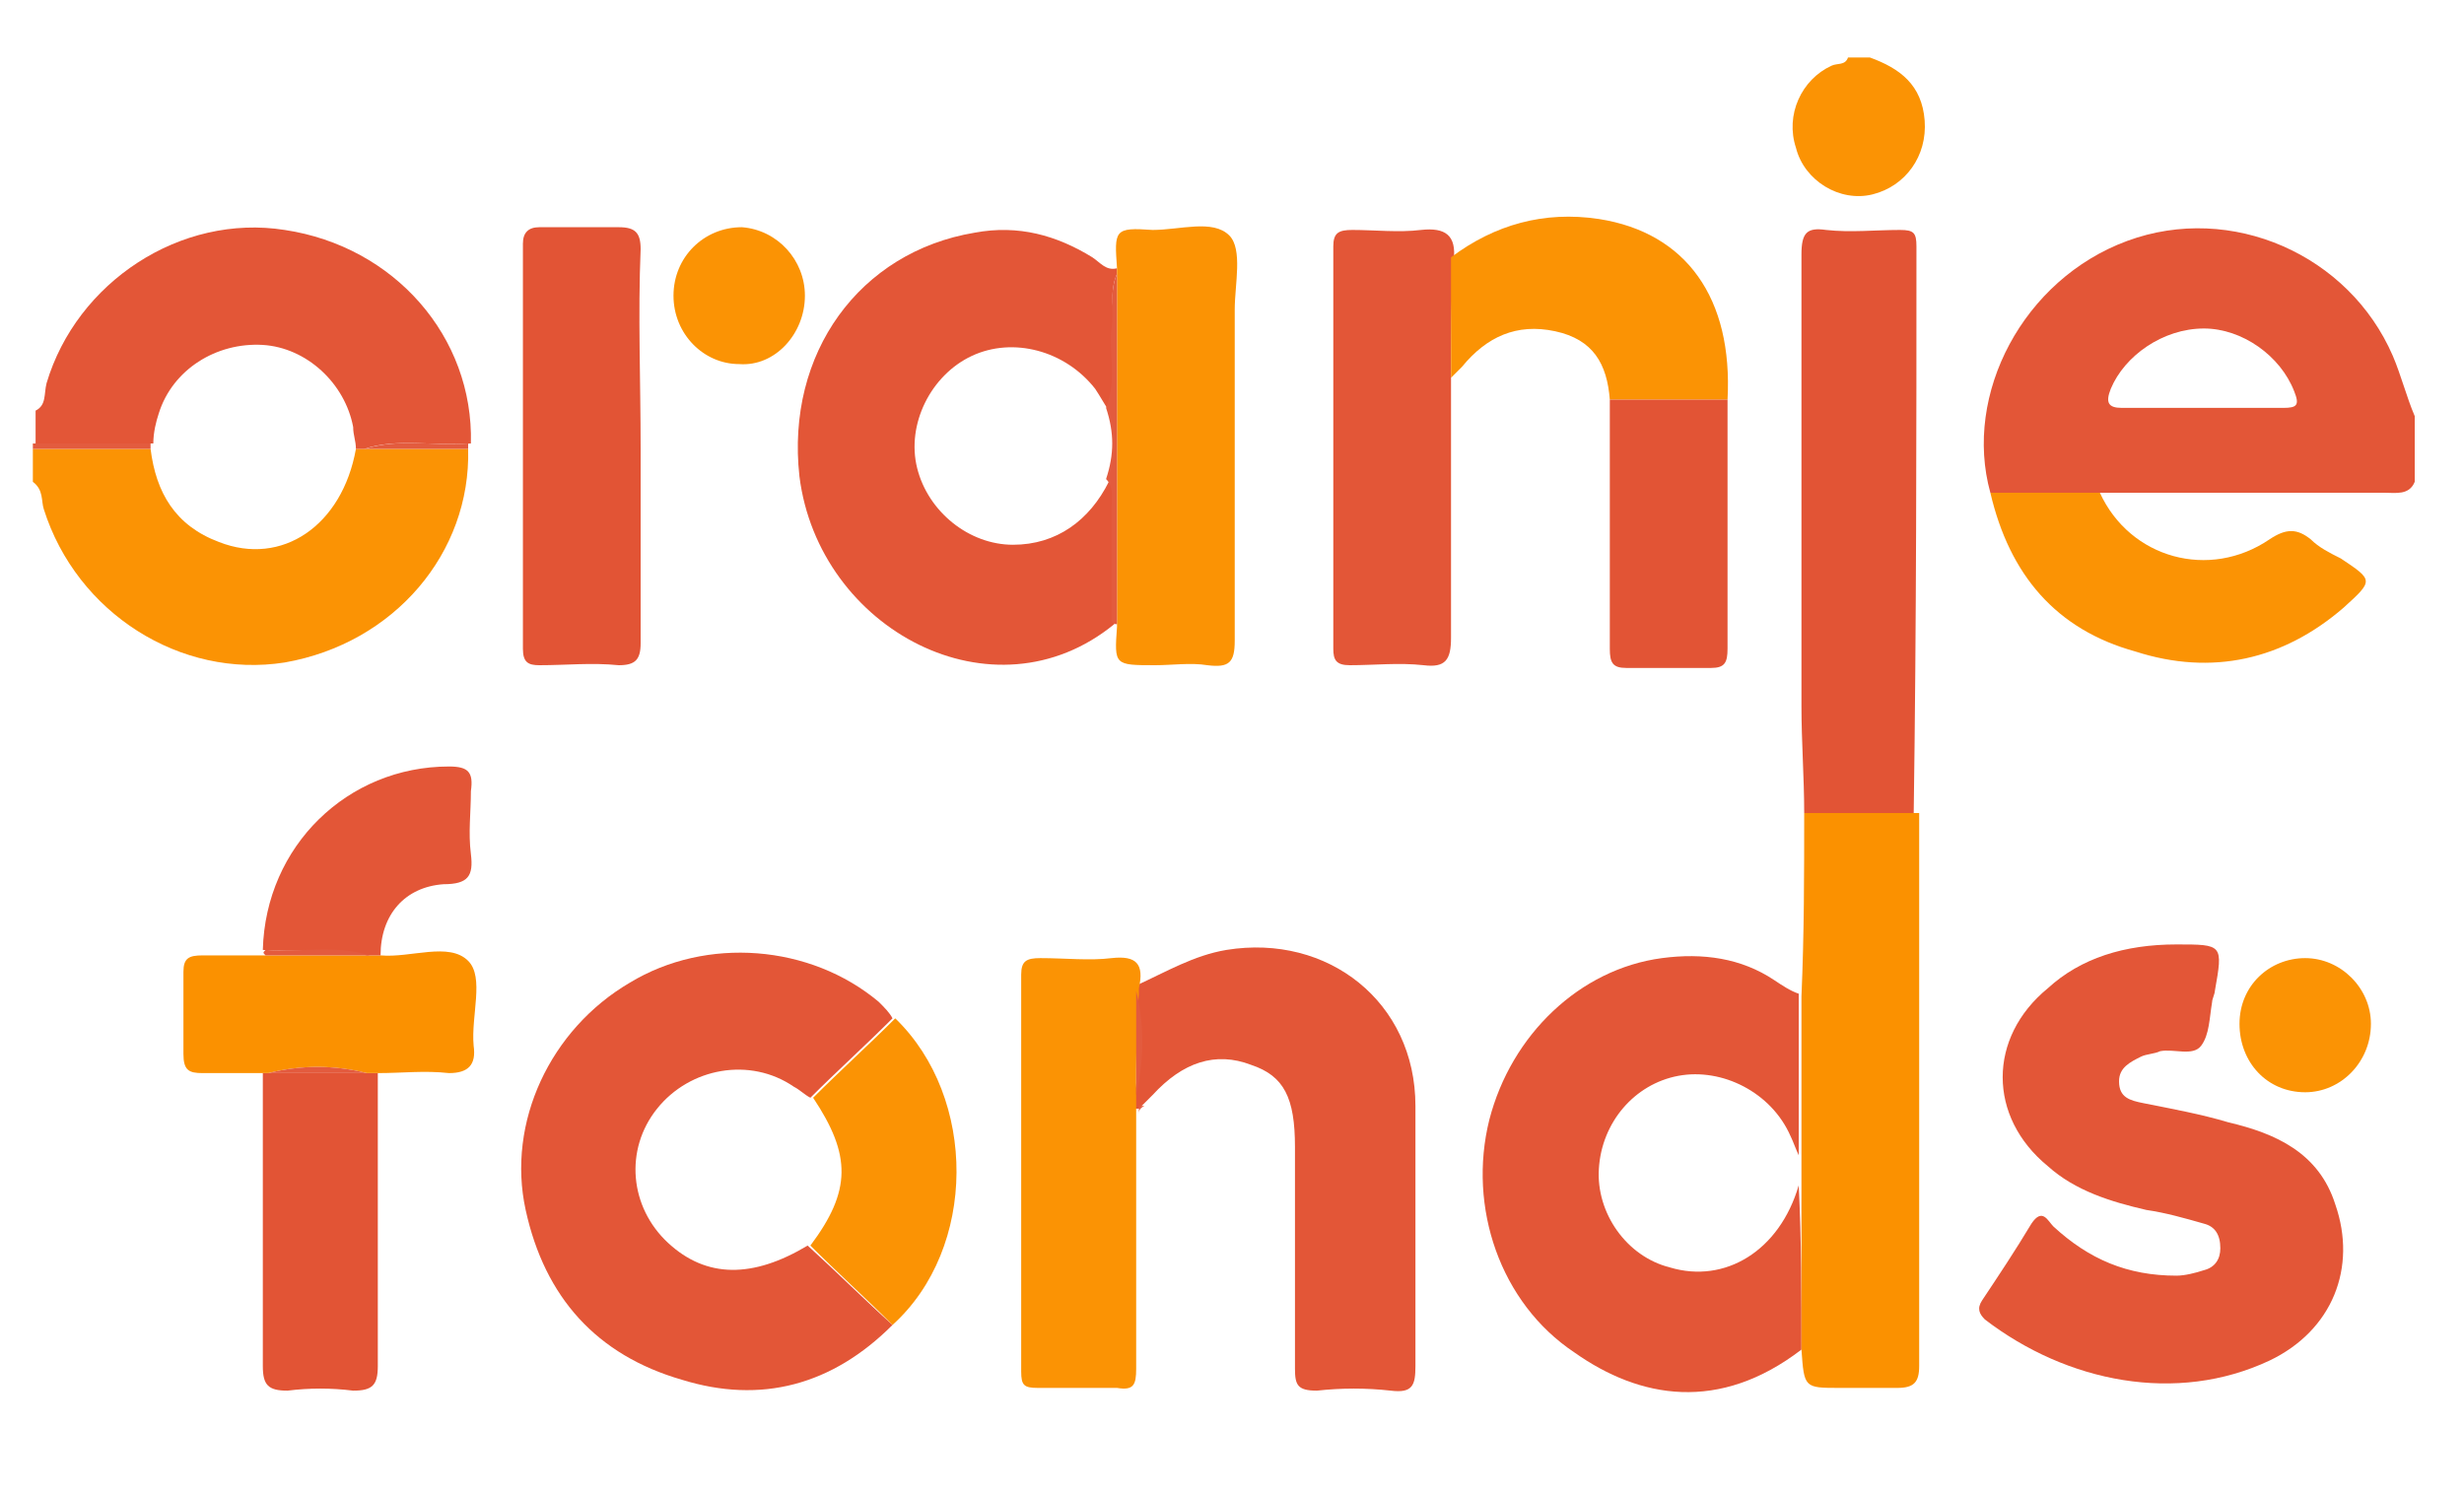 <?xml version="1.0" encoding="utf-8"?>
<!-- Generator: Adobe Illustrator 25.4.1, SVG Export Plug-In . SVG Version: 6.00 Build 0)  -->
<svg version="1.1" id="Layer_1" xmlns="http://www.w3.org/2000/svg" xmlns:xlink="http://www.w3.org/1999/xlink" x="0px" y="0px"
	 viewBox="0 0 90 54.6" style="enable-background:new 0 0 90 54.6;" xml:space="preserve">
<style type="text/css">
	.st0{fill:#E35637;}
	.st1{fill:#FB9304;}
	.st2{fill:#E35B3E;}
	.st3{fill:#E25435;}
	.st4{fill:#FB9100;}
</style>
<path class="st0" d="M88.2,17.6c-0.2,0.5-0.7,0.4-1.1,0.4c-3.5,0-6.9,0-10.4,0c-1.3,0-2.7,0-4,0c-1-3.6,1.2-7.8,5-9.2
	c3.8-1.4,8.1,0.5,9.7,4.2c0.3,0.7,0.5,1.5,0.8,2.2C88.2,16,88.2,16.8,88.2,17.6z M80.4,14.9c1,0,2,0,3,0c0.5,0,0.6-0.1,0.4-0.6
	C83.3,13,81.9,12,80.5,12c-1.5,0-2.9,1-3.4,2.2c-0.2,0.5-0.1,0.7,0.4,0.7C78.5,14.9,79.4,14.9,80.4,14.9z"/>
<path class="st1" d="M17.1,16.4c0.1,3.8-2.7,7.1-6.7,7.8c-3.8,0.6-7.6-1.8-8.8-5.6c-0.1-0.3,0-0.7-0.4-1c0-0.4,0-0.8,0-1.2
	c1.4,0,2.8,0,4.3,0c0.2,1.6,0.9,2.8,2.5,3.4c2.3,0.9,4.5-0.6,5-3.4c0.1,0,0.2,0,0.3,0C14.6,16.4,15.8,16.4,17.1,16.4z"/>
<path class="st0" d="M13.3,16.4c-0.1,0-0.2,0-0.3,0c0-0.3-0.1-0.5-0.1-0.8c-0.3-1.6-1.7-2.9-3.3-3c-1.7-0.1-3.3,0.9-3.8,2.5
	c-0.1,0.3-0.2,0.7-0.2,1.1c-1.4,0-2.8,0-4.3,0c0-0.4,0-0.8,0-1.2c0.4-0.2,0.3-0.6,0.4-1c1.1-3.7,4.9-6.2,8.7-5.6
	c4,0.6,6.9,3.9,6.8,7.8C15.8,16.3,14.5,16,13.3,16.4z"/>
<path class="st1" d="M68.3,2.1c1.1,0.4,1.9,1,2,2.3c0.1,1.3-0.7,2.4-1.9,2.7c-1.2,0.3-2.5-0.5-2.8-1.7c-0.4-1.2,0.2-2.5,1.3-3
	c0.2-0.1,0.5,0,0.6-0.3C67.8,2.1,68,2.1,68.3,2.1z"/>
<path class="st2" d="M1.2,16.2c1.4,0,2.8,0,4.3,0c0,0.1,0,0.1,0,0.2c-1.4,0-2.8,0-4.3,0C1.2,16.3,1.2,16.3,1.2,16.2z"/>
<path class="st0" d="M79.5,34.5c1.7,0,1.7,0,1.4,1.7c0,0.1-0.1,0.3-0.1,0.4c-0.1,0.6-0.1,1.2-0.4,1.6c-0.3,0.4-1,0.1-1.5,0.2
	c-0.2,0.1-0.5,0.1-0.7,0.2c-0.4,0.2-0.8,0.4-0.8,0.9c0,0.6,0.4,0.7,0.9,0.8c1,0.2,2.1,0.4,3.1,0.7c1.7,0.4,3.3,1.1,3.9,3
	c0.8,2.3-0.1,4.6-2.4,5.7c-3.4,1.6-7.4,0.8-10.4-1.5c-0.2-0.2-0.3-0.4-0.1-0.7c0.6-0.9,1.2-1.8,1.8-2.8c0.4-0.6,0.6-0.1,0.8,0.1
	c1.3,1.2,2.7,1.8,4.5,1.8c0.3,0,0.7-0.1,1-0.2c0.4-0.1,0.6-0.4,0.6-0.8c0-0.5-0.2-0.8-0.6-0.9c-0.7-0.2-1.4-0.4-2.1-0.5
	c-1.3-0.3-2.6-0.7-3.6-1.6c-2.2-1.8-2.2-4.7,0-6.5C76,35,77.6,34.5,79.5,34.5z"/>
<path class="st0" d="M32.6,48.4c-2.2,2.2-4.8,2.9-7.7,2c-3.1-0.9-5-3-5.7-6.2c-0.7-3.2,0.9-6.6,3.8-8.3c2.8-1.7,6.6-1.4,9.1,0.7
	c0.2,0.2,0.4,0.4,0.5,0.6c-1,1-2,1.9-3,2.9c-0.2-0.1-0.4-0.3-0.6-0.4c-1.6-1.1-3.8-0.7-5,0.8c-1.2,1.5-1,3.6,0.4,4.9
	c1.4,1.3,3.1,1.3,5.1,0.1C30.6,46.5,31.6,47.5,32.6,48.4z"/>
<path class="st0" d="M65.8,49.3c-3,2.3-5.9,1.8-8.3,0.1c-2.7-1.8-3.9-5.3-3.1-8.5c0.8-3.1,3.3-5.5,6.3-5.9c1.5-0.2,2.9,0,4.1,0.8
	c0.3,0.2,0.6,0.4,0.9,0.5c0,2,0,3.9,0,5.9c-0.1-0.2-0.2-0.5-0.3-0.7c-0.7-1.6-2.5-2.5-4.1-2.2c-1.6,0.3-2.8,1.7-2.9,3.4
	c-0.1,1.6,1,3.2,2.6,3.6c2,0.6,4-0.6,4.7-3C65.8,45.3,65.8,47.3,65.8,49.3z"/>
<path class="st0" d="M40.7,22.8c-4.4,3.6-10.8,0.2-11.5-5.4c-0.5-4.5,2.2-8.2,6.4-8.9c1.6-0.3,3,0.1,4.3,0.9
	c0.3,0.2,0.5,0.5,0.9,0.4c0,0.1,0,0.1,0,0.2c-0.3,0.7-0.1,1.4-0.1,2.1c-0.1,1,0.2,2-0.2,2.9c-0.2-0.3-0.3-0.5-0.5-0.8
	c-1.1-1.4-3-1.9-4.5-1.2c-1.5,0.7-2.4,2.5-2,4.1c0.4,1.6,1.9,2.8,3.5,2.8c1.6,0,2.8-0.9,3.5-2.3c0.3,0.3,0.2,0.6,0.2,1
	C40.7,20,40.7,21.4,40.7,22.8z"/>
<path class="st3" d="M65.9,29.7c0-1.3-0.1-2.6-0.1-3.9c0-5.5,0-11,0-16.5c0-0.8,0.2-1,0.9-0.9c0.9,0.1,1.8,0,2.7,0
	c0.5,0,0.6,0.1,0.6,0.6c0,6.9,0,13.8-0.1,20.7C68.7,29.7,67.3,29.7,65.9,29.7z"/>
<path class="st0" d="M41.5,36c1.1-0.5,2.1-1.1,3.3-1.3c3.7-0.6,6.9,1.9,6.9,5.7c0,3.2,0,6.3,0,9.5c0,0.7-0.1,1-0.9,0.9
	c-0.9-0.1-1.8-0.1-2.7,0c-0.7,0-0.8-0.2-0.8-0.8c0-2.7,0-5.4,0-8.1c0-1.8-0.4-2.6-1.6-3c-1.3-0.5-2.5-0.1-3.6,1.1
	c-0.2,0.2-0.3,0.3-0.5,0.5c-0.1,0-0.1,0-0.2,0c0-0.1,0-0.3,0-0.4c0.3-1.3,0.3-2.5,0-3.8C41.5,36.1,41.5,36,41.5,36z"/>
<path class="st4" d="M65.9,29.7c1.4,0,2.8,0,4.2,0c0,4.7,0,9.5,0,14.2c0,2,0,4,0,6c0,0.6-0.2,0.8-0.8,0.8c-0.7,0-1.4,0-2.1,0
	c-1.3,0-1.3,0-1.4-1.4c0-2,0-4,0-5.9c0-0.4,0-0.7,0-1.1c0-2,0-3.9,0-5.9C65.9,34.1,65.9,31.9,65.9,29.7z"/>
<path class="st0" d="M53,13.8c0,3.2,0,6.3,0,9.5c0,0.8-0.2,1.1-1,1c-0.9-0.1-1.8,0-2.7,0c-0.5,0-0.6-0.2-0.6-0.6c0-4.9,0-9.8,0-14.7
	c0-0.5,0.2-0.6,0.7-0.6c0.8,0,1.7,0.1,2.5,0c0.9-0.1,1.3,0.2,1.2,1.1C53,10.9,53,12.4,53,13.8z"/>
<path class="st1" d="M40.8,10c0-0.1,0-0.1,0-0.2c-0.1-1.4-0.1-1.5,1.3-1.4c1,0,2.2-0.4,2.8,0.2c0.5,0.5,0.2,1.8,0.2,2.7
	c0,4,0,8,0,12.1c0,0.8-0.2,1-1,0.9c-0.6-0.1-1.3,0-1.9,0c-1.5,0-1.5,0-1.4-1.4C40.8,18.6,40.8,14.3,40.8,10z"/>
<path class="st3" d="M23.4,16.4c0,2.4,0,4.8,0,7.1c0,0.6-0.2,0.8-0.8,0.8c-1-0.1-1.9,0-2.9,0c-0.4,0-0.6-0.1-0.6-0.6
	c0-4.9,0-9.9,0-14.8c0-0.4,0.2-0.6,0.6-0.6c1,0,1.9,0,2.9,0c0.6,0,0.8,0.2,0.8,0.8C23.3,11.5,23.4,13.9,23.4,16.4z"/>
<path class="st1" d="M41.5,40c0,0.1,0,0.3,0,0.4c0,0.1,0,0.2,0,0.3c0,3.1,0,6.2,0,9.3c0,0.6-0.1,0.8-0.7,0.7c-1,0-1.9,0-2.9,0
	c-0.5,0-0.6-0.1-0.6-0.6c0-4.8,0-9.7,0-14.5c0-0.5,0.2-0.6,0.7-0.6c0.9,0,1.8,0.1,2.6,0c0.9-0.1,1.2,0.2,1,1.1c0,0.1,0,0.1,0,0.2
	C41.5,37.4,41.5,38.7,41.5,40z"/>
<path class="st1" d="M72.7,18c1.3,0,2.7,0,4,0c1.1,2.4,4,3.2,6.2,1.7c0.6-0.4,1-0.4,1.5,0c0.3,0.3,0.7,0.5,1.1,0.7
	c1.2,0.8,1.2,0.8,0.1,1.8c-2.2,1.9-4.8,2.5-7.6,1.6C75.1,23,73.4,21,72.7,18z"/>
<path class="st3" d="M13.8,39.2c0,3.6,0,7.1,0,10.7c0,0.7-0.2,0.9-0.9,0.9c-0.8-0.1-1.6-0.1-2.4,0c-0.7,0-0.9-0.2-0.9-0.9
	c0-3.6,0-7.1,0-10.7c0,0,0.1,0,0.1,0l0.1,0c1.2,0,2.4,0,3.6,0C13.6,39.2,13.7,39.2,13.8,39.2z"/>
<path class="st1" d="M53,13.8c0-1.5,0-2.9,0-4.4c1.6-1.2,3.4-1.7,5.4-1.4c3.2,0.5,4.9,2.9,4.7,6.6c-1.4,0-2.8,0-4.3,0
	c-0.1-1.3-0.6-2.2-2-2.5c-1.4-0.3-2.5,0.2-3.4,1.3C53.3,13.5,53.1,13.7,53,13.8z"/>
<path class="st4" d="M13.8,39.2c-0.1,0-0.2,0-0.4,0c-1.2-0.3-2.4-0.3-3.6,0l-0.1,0c0,0-0.1,0-0.1,0c-0.7,0-1.5,0-2.2,0
	c-0.5,0-0.7-0.1-0.7-0.7c0-1,0-2,0-3c0-0.5,0.2-0.6,0.7-0.6c0.7,0,1.5,0,2.2,0c1.3,0,2.6,0,3.8,0c0.2,0,0.3,0,0.5,0
	c1.1,0.1,2.5-0.5,3.2,0.2c0.6,0.6,0.1,2,0.2,3.1c0.1,0.7-0.2,1-0.9,1C15.5,39.1,14.7,39.2,13.8,39.2z"/>
<path class="st3" d="M58.8,14.6c1.4,0,2.8,0,4.3,0c0,3,0,6,0,9.1c0,0.5-0.1,0.7-0.6,0.7c-1,0-2.1,0-3.1,0c-0.5,0-0.6-0.2-0.6-0.7
	C58.8,20.6,58.8,17.6,58.8,14.6z"/>
<path class="st1" d="M32.6,48.4c-1-1-2-1.9-3-2.9c1.5-2,1.5-3.3,0.1-5.4c1-1,2-1.9,3-2.9C35.7,40.1,35.7,45.6,32.6,48.4z"/>
<path class="st0" d="M13.9,34.9c-0.2,0-0.3,0-0.5,0c-1.2-0.3-2.5-0.1-3.8-0.2c0.1-3.8,3.1-6.7,6.8-6.7c0.7,0,0.9,0.2,0.8,0.9
	c0,0.8-0.1,1.5,0,2.3c0.1,0.8-0.1,1.1-1,1.1C14.8,32.4,13.9,33.4,13.9,34.9z"/>
<path class="st1" d="M29.4,10.8c0,1.4-1.1,2.6-2.4,2.5c-1.3,0-2.4-1.1-2.4-2.5c0-1.4,1.1-2.5,2.5-2.5C28.4,8.4,29.4,9.5,29.4,10.8z"
	/>
<path class="st1" d="M84.2,39.9c-1.4,0-2.4-1.1-2.4-2.5c0-1.4,1.1-2.4,2.4-2.4c1.3,0,2.4,1.1,2.4,2.4C86.6,38.8,85.5,39.9,84.2,39.9
	z"/>
<path class="st2" d="M40.8,10c0,4.3,0,8.6,0,12.8c-0.1,0-0.1,0-0.2-0.1c0-1.4,0-2.8,0-4.2c0-0.3,0.1-0.7-0.2-1
	c0.3-0.9,0.3-1.7,0-2.6c0.4-1,0.1-2,0.2-2.9C40.7,11.4,40.5,10.7,40.8,10z"/>
<path class="st2" d="M9.7,34.7c1.3,0.1,2.5-0.2,3.8,0.2c-1.3,0-2.6,0-3.8,0C9.6,34.8,9.6,34.8,9.7,34.7z"/>
<path class="st2" d="M13.3,16.4c1.3-0.4,2.5-0.1,3.8-0.2c0,0.1,0,0.1,0,0.2C15.8,16.4,14.6,16.4,13.3,16.4z"/>
<path class="st2" d="M41.6,40.7c0-0.1,0-0.2,0-0.3c0.1,0,0.1,0,0.2,0C41.6,40.5,41.6,40.6,41.6,40.7z"/>
<path class="st2" d="M41.5,40c0-1.3,0-2.5,0-3.8C41.8,37.4,41.8,38.7,41.5,40z"/>
<path class="st2" d="M9.8,39.2c1.2-0.3,2.4-0.3,3.6,0C12.3,39.2,11.1,39.2,9.8,39.2z"/>
</svg>
